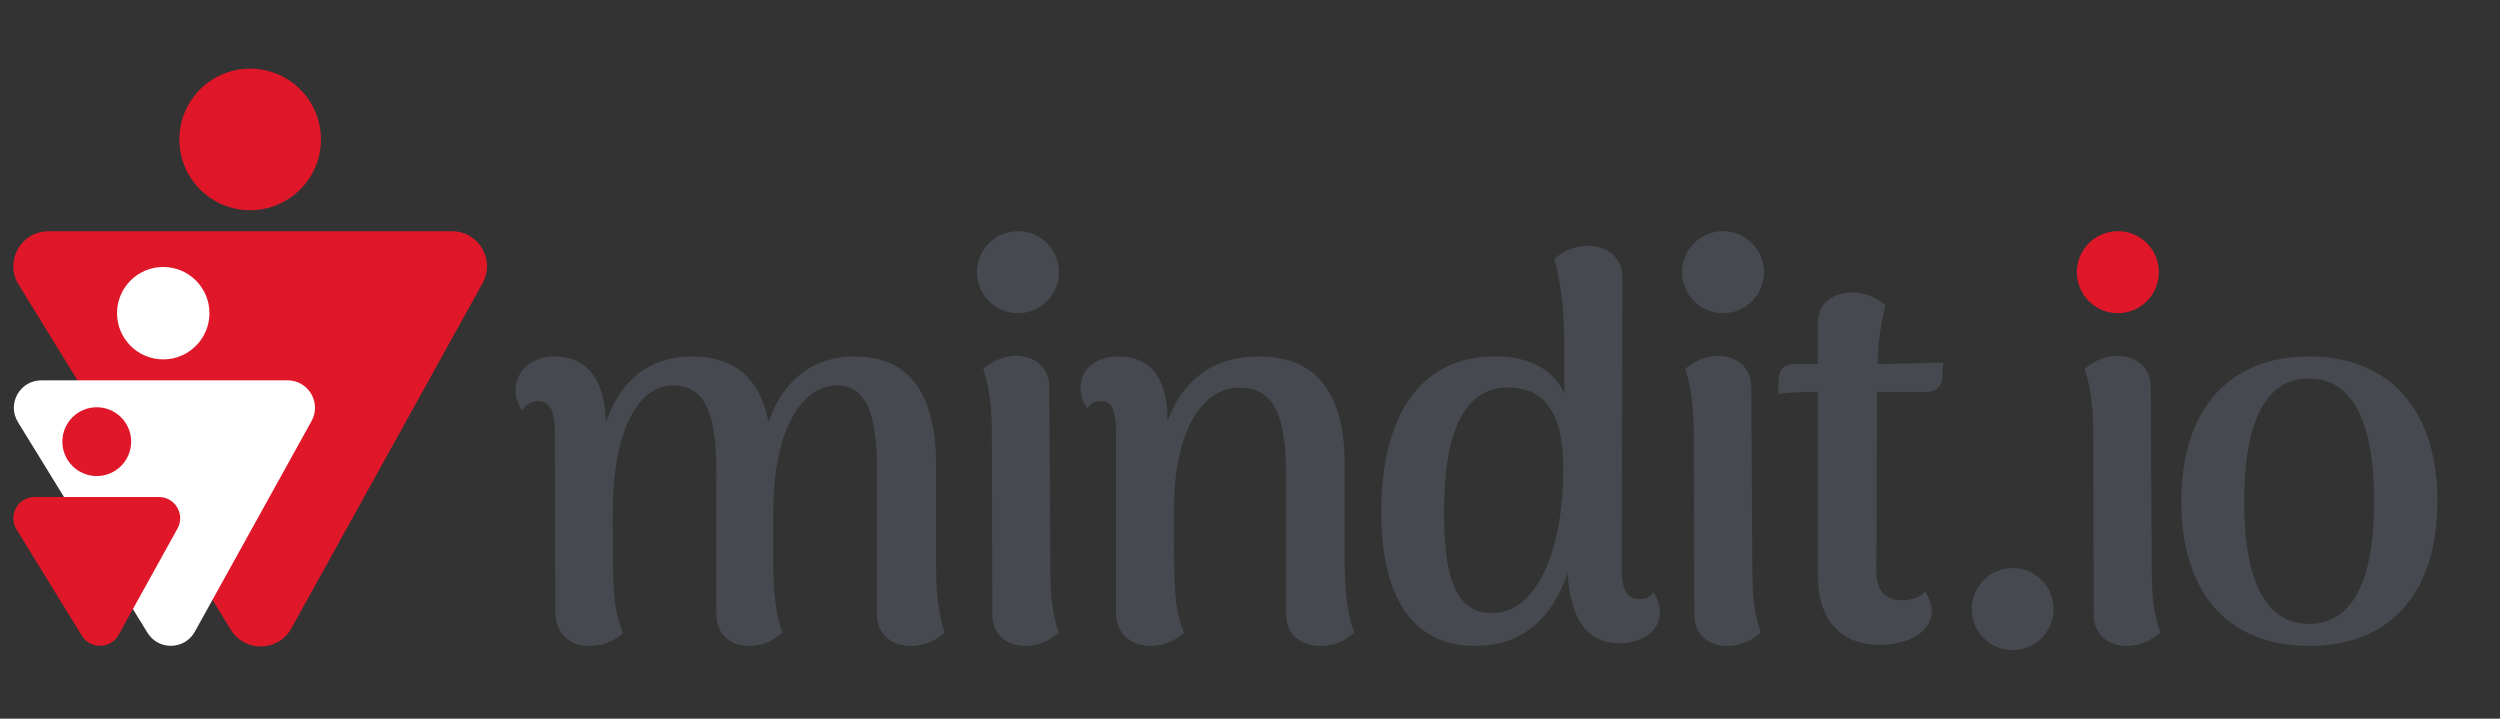 <svg xmlns="http://www.w3.org/2000/svg" id="Layer_1" viewBox="0 0 829.96 238.59"><rect x="0" y="0" width="829.96" height="238.59" fill="#333333" stroke="none"/><defs><style>.cls-1{fill:#46494f;}.cls-2{fill:#fff;}.cls-3{fill:#e01728;}</style></defs><path class="cls-1" d="M313.62,209.98c-2.5,2.32-6.06,4.46-11.23,4.46-6.42,0-11.23-3.92-11.23-10.34v-46.54c0-16.94-1.96-29.6-13.55-29.6-9.98,0-20.51,12.3-20.86,40.3v20.5c0,5.88.53,14.8,3.03,21.22-2.67,2.32-5.88,4.46-11.05,4.46-6.24,0-10.88-3.92-10.88-10.34v-46.54c0-19.08-3.03-29.6-14.62-29.6-10.16,0-19.79,12.66-19.79,42.44,0,25.32,0,31.56,3.39,39.76-1.78,1.6-5.17,4.28-11.41,4.28s-11.06-4.28-11.06-11.23l-.18-60.62c0-6.42-1.96-9.45-5.71-9.45-1.78,0-4.1,1.07-5.17,3.21-1.43-2.32-2.14-4.46-2.14-6.78,0-6.42,5.35-11.23,13.02-11.23,10.34,0,16.76,7.31,16.94,22.11,4.46-13.55,13.91-22.11,28.53-22.11s22.64,7.49,25.5,21.75c4.46-13.19,14.26-21.75,28.53-21.75,18.37,0,27.1,12.48,27.1,36.37v34.06c0,5.88.53,14.8,2.85,21.22Z"></path><path class="cls-1" d="M351.56,209.98c-1.78,1.6-5.71,4.46-11.23,4.46-6.24,0-10.88-3.92-10.88-10.34l-.18-60.27c0-6.95-.53-14.62-2.85-21.4,1.78-1.43,5.53-4.28,10.88-4.28,6.42,0,11.05,3.92,11.05,10.34l.36,60.27c0,6.95.36,14.8,2.85,21.22Z"></path><path class="cls-1" d="M449.62,209.98c-2.67,2.5-6.42,4.46-11.23,4.46-6.6,0-11.41-3.92-11.41-10.34v-46.54c-.18-18.54-3.39-28.89-15.51-28.89-11.23,0-21.75,12.3-21.75,41.01,0,25.85,0,32.27,3.39,40.47-1.78,1.6-5.88,4.28-11.05,4.28-6.78,0-11.59-4.28-11.59-11.23v-60.8c-.18-6.6-1.6-9.27-4.81-9.27-1.25,0-3.57.36-4.64,2.5-1.61-2.32-2.32-4.28-2.32-6.78,0-6.06,4.64-10.52,12.84-10.52,9.98,0,16.05,6.95,16.05,20.86v.71c4.99-13.73,15.16-21.57,30.13-21.57,19.61,0,28.71,12.3,28.71,36.37v34.06c.18,5.88.53,14.8,3.21,21.22Z"></path><path class="cls-1" d="M551.08,203.38c0,6.06-5.88,10.16-13.55,10.16-10.88,0-16.23-8.56-17.12-23.18-5.35,15.51-15.51,24.07-30.67,24.07-23.89,0-31.2-21.22-31.2-44.22,0-32.81,13.37-51.89,37.8-51.89,11.59,0,19.43,4.46,23,12.3v-15.33c0-8.56-.53-19.79-3.39-29.24,1.78-1.6,5.71-4.46,11.23-4.46,6.42,0,11.41,3.92,11.41,10.34l-.18,97.71c0,6.42,2.14,9.27,5.88,9.27,1.25,0,3.57-.36,4.64-2.32,1.43,2.14,2.14,4.81,2.14,6.78ZM518.98,156.13c0-13.73-2.85-27.46-18.37-27.46-14.44,0-21.22,14.62-21.22,41.01,0,19.61,2.85,33.88,15.87,33.88,15.87,0,23.71-23,23.71-47.43Z"></path><path class="cls-1" d="M584.6,209.98c-1.78,1.6-5.71,4.46-11.23,4.46-6.24,0-10.88-3.92-10.88-10.34l-.18-60.27c0-6.95-.53-14.62-2.85-21.4,1.78-1.43,5.53-4.28,10.88-4.28,6.42,0,11.05,3.92,11.05,10.34l.36,60.27c0,6.95.36,14.8,2.85,21.22Z"></path><path class="cls-1" d="M645.04,120.29l-.18,4.81c-.18,3.21-2.32,4.99-4.99,4.99h-16.76v5.88l-.18,53.67c0,6.24,2.85,9.63,8.38,9.63,2.85,0,6.6-.89,7.67-3.03,1.6,2.32,2.32,4.81,2.32,6.6,0,6.6-7.13,11.23-17.47,11.23-13.02,0-20.33-8.74-20.33-22.82v-61.16h-2.5c-2.32,0-8.38.36-10.7.71l.18-5.17c.18-3.21,2.32-4.81,5.17-4.81h7.84v-13.55c0-6.42,4.81-10.16,11.41-10.16,5.71,0,9.45,2.85,11.06,4.28-1.61,5.88-2.32,11.77-2.67,19.43h3.21c1.78,0,16.76-.36,18.54-.53Z"></path><path class="cls-1" d="M717.2,209.98c-1.78,1.6-5.71,4.46-11.23,4.46-6.24,0-10.88-3.92-10.88-10.34l-.18-60.27c0-6.95-.53-14.62-2.85-21.4,1.78-1.43,5.53-4.28,10.88-4.28,6.42,0,11.05,3.92,11.05,10.34l.36,60.27c0,6.95.36,14.8,2.85,21.22Z"></path><path class="cls-1" d="M724.15,166.47c0-30.31,15.69-48.14,42.44-48.14s42.61,17.83,42.61,48.14-15.69,47.96-42.61,47.96-42.44-17.65-42.44-47.96ZM788.16,166.47c0-26.75-7.31-40.83-21.57-40.83s-21.57,14.09-21.57,40.83,7.31,40.65,21.57,40.65,21.57-14.09,21.57-40.65Z"></path><circle class="cls-1" cx="337.95" cy="90.36" r="13.61"></circle><circle class="cls-1" cx="572.03" cy="90.36" r="13.61"></circle><circle class="cls-3" cx="703.1" cy="90.36" r="13.61"></circle><circle class="cls-1" cx="668.17" cy="202.2" r="13.61"></circle><circle class="cls-3" cx="83.05" cy="46.29" r="23.5"></circle><path class="cls-3" d="M76.67,209.11L6.16,94.45c-4.75-7.73.81-17.67,9.88-17.67h134.04c8.83,0,14.42,9.49,10.14,17.21l-63.52,114.66c-4.3,7.76-15.37,8.01-20.02.46Z"></path><path class="cls-2" d="M48.97,210.08L5.96,140.14c-3.73-6.06.63-13.87,7.75-13.87h81.76c6.94,0,11.32,7.45,7.96,13.51l-38.75,69.93c-3.38,6.09-12.07,6.29-15.71.36Z"></path><circle class="cls-2" cx="54.19" cy="103.97" r="15.34"></circle><path class="cls-3" d="M27.19,211.05l-21.71-35.3c-2.89-4.7.49-10.75,6.01-10.75h41.27c5.37,0,8.77,5.77,6.17,10.47l-19.56,35.3c-2.62,4.72-9.35,4.87-12.18.28Z"></path><circle class="cls-3" cx="32.12" cy="146.62" r="11.42"></circle></svg>